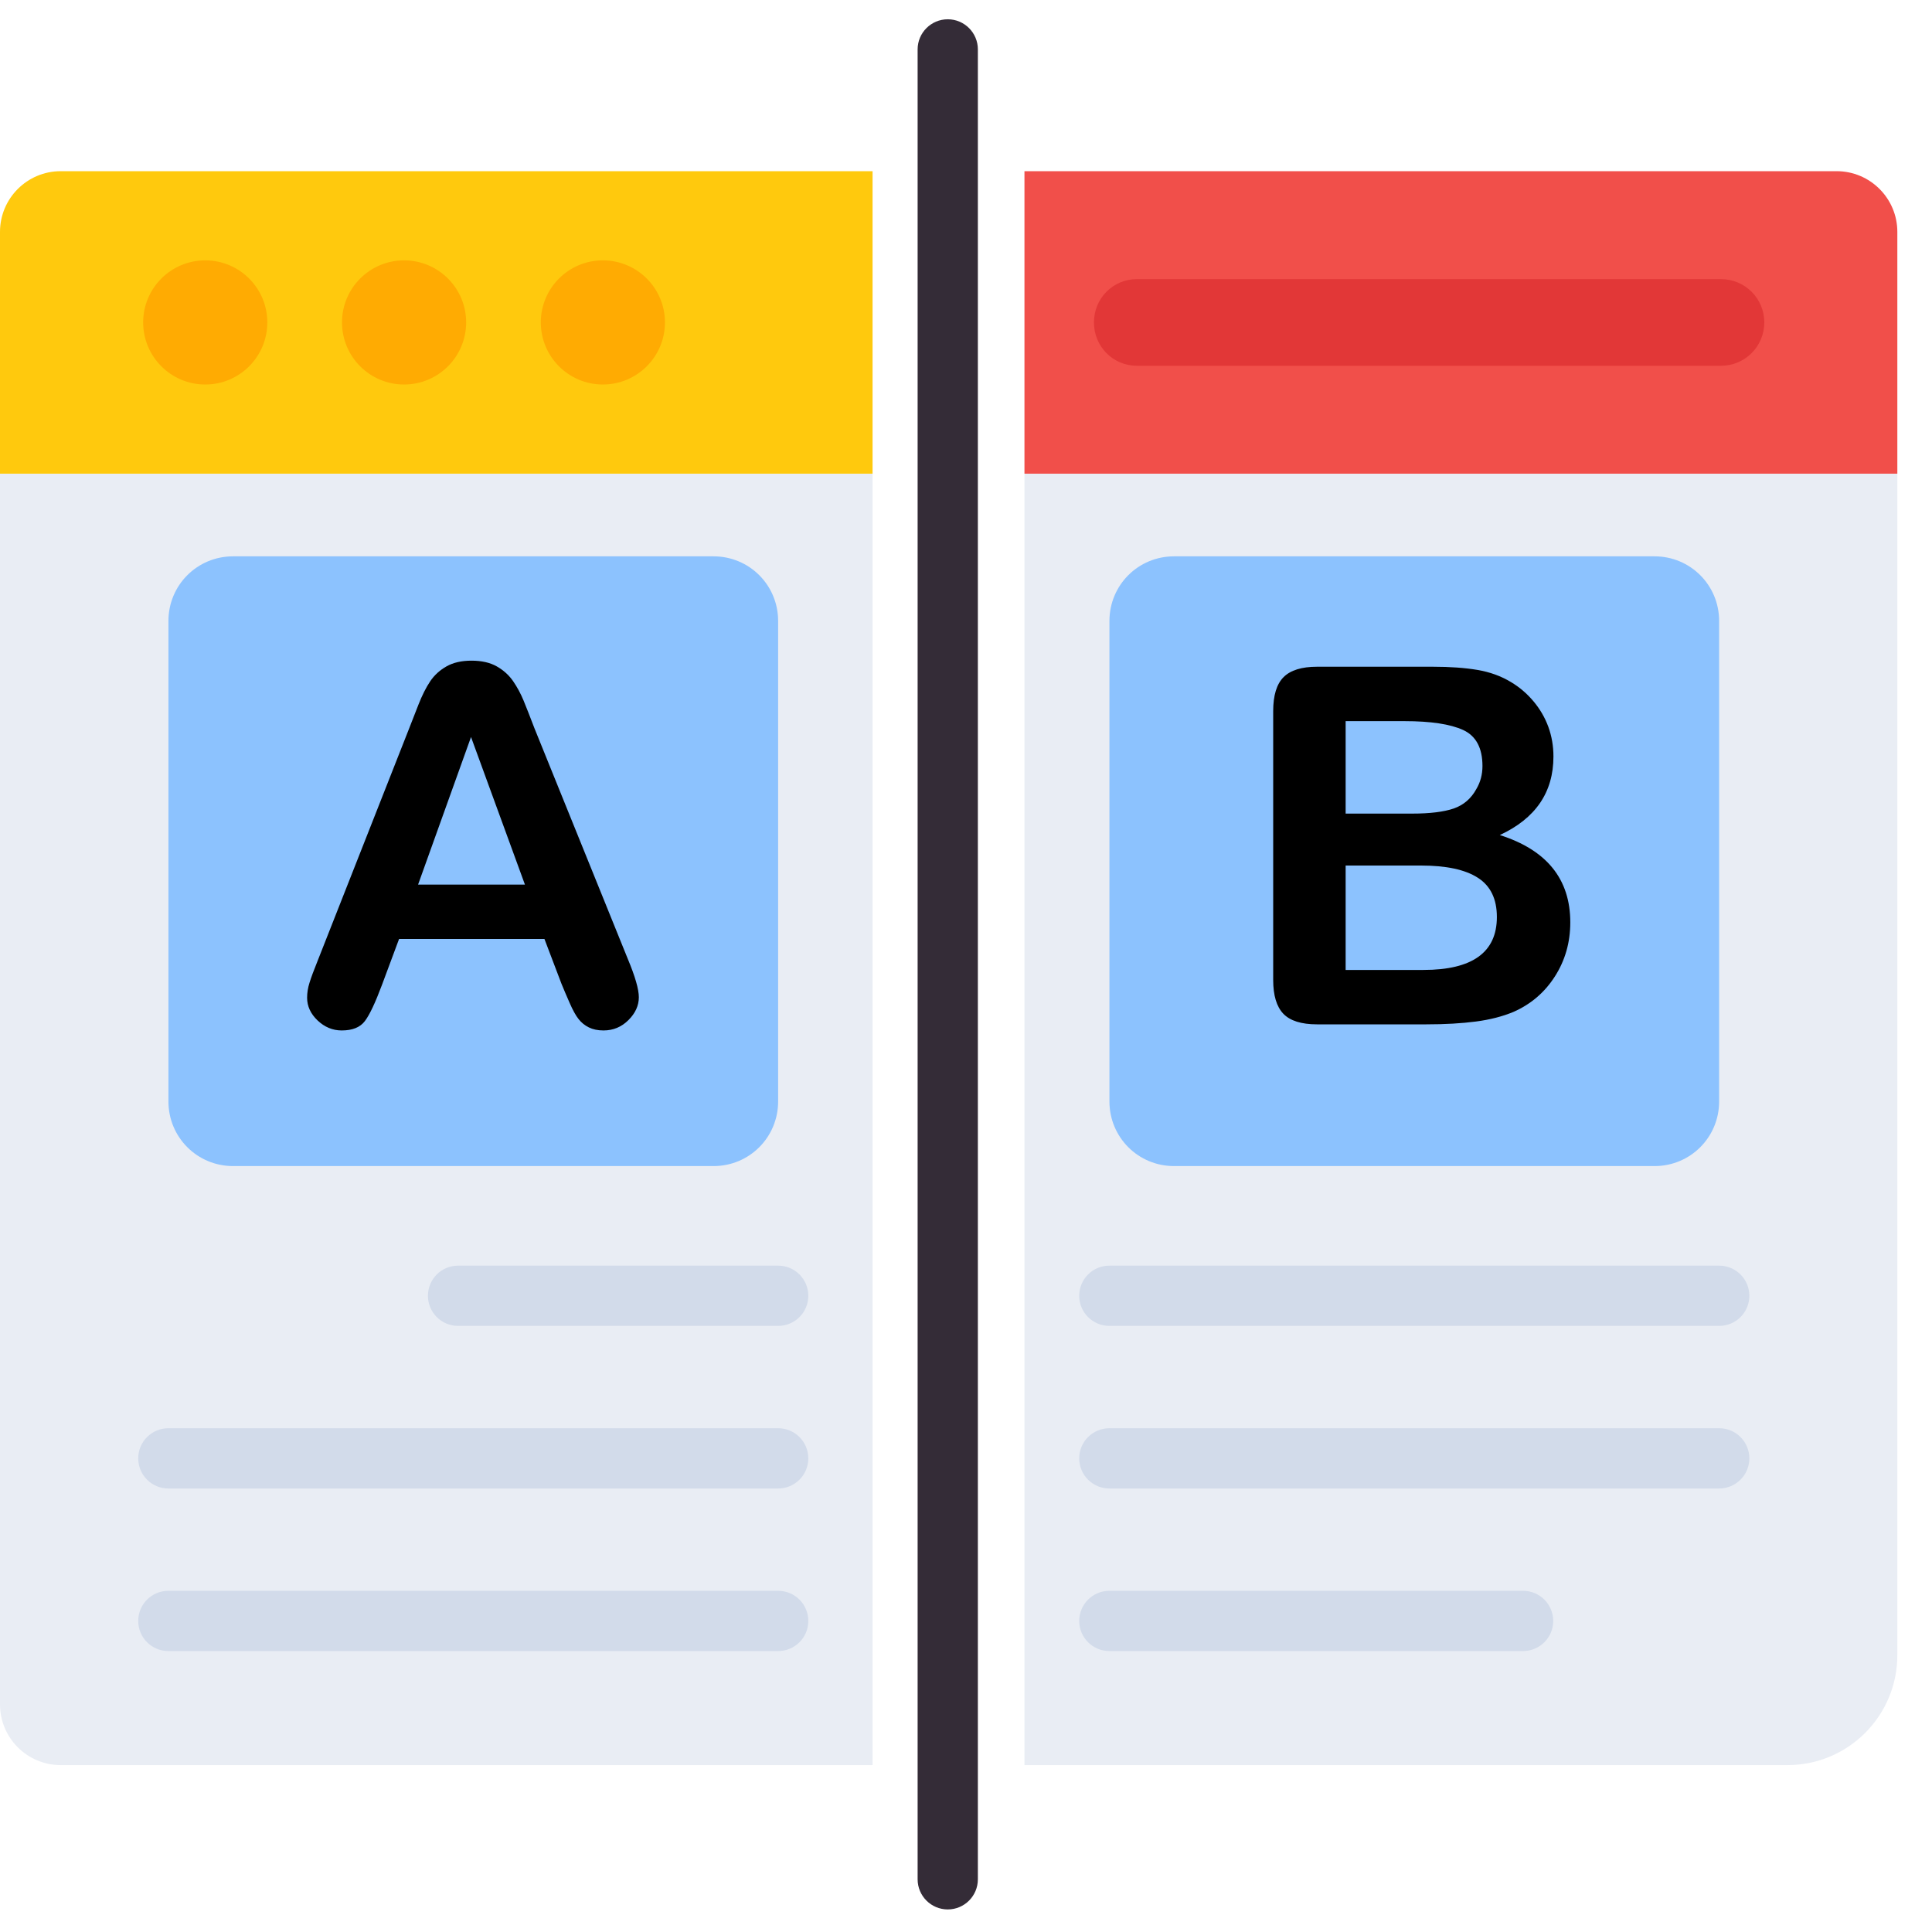  <svg width="50" height="50" viewBox="0 0 50 50" fill="none" xmlns="http://www.w3.org/2000/svg">
                                <path d="M22.582 12.259V45.681H1.572C0.704 45.681 0 44.977 0 44.109V12.259H22.582Z" fill="#E9EDF4"/>
                                <path d="M22.582 4.43V12.259H0V6.002C0 5.134 0.704 4.43 1.572 4.43H22.582Z" fill="#FFC90D"/>
                                <path d="M5.312 9.951C6.199 9.951 6.918 9.231 6.918 8.344C6.918 7.457 6.199 6.738 5.312 6.738C4.425 6.738 3.705 7.457 3.705 8.344C3.705 9.231 4.425 9.951 5.312 9.951Z" fill="#FFAB02"/>
                                <path d="M10.457 9.951C11.345 9.951 12.064 9.231 12.064 8.344C12.064 7.457 11.345 6.738 10.457 6.738C9.57 6.738 8.851 7.457 8.851 8.344C8.851 9.231 9.57 9.951 10.457 9.951Z" fill="#FFAB02"/>
                                <path d="M15.602 9.951C16.489 9.951 17.209 9.231 17.209 8.344C17.209 7.457 16.489 6.738 15.602 6.738C14.715 6.738 13.996 7.457 13.996 8.344C13.996 9.231 14.715 9.951 15.602 9.951Z" fill="#FFAB02"/>
                                <path d="M20.14 34.314H11.854C11.424 34.314 11.075 33.965 11.075 33.535C11.075 33.104 11.424 32.755 11.854 32.755H20.14C20.57 32.755 20.919 33.104 20.919 33.535C20.919 33.965 20.57 34.314 20.14 34.314Z" fill="#D2DBEA"/>
                                <path d="M20.14 38.522H4.356C3.926 38.522 3.577 38.173 3.577 37.742C3.577 37.312 3.926 36.963 4.356 36.963H20.14C20.57 36.963 20.919 37.312 20.919 37.742C20.919 38.173 20.57 38.522 20.14 38.522Z" fill="#D2DBEA"/>
                                <path d="M20.14 42.729H4.356C3.926 42.729 3.577 42.38 3.577 41.95C3.577 41.519 3.926 41.17 4.356 41.17H20.14C20.57 41.17 20.919 41.519 20.919 41.95C20.919 42.38 20.57 42.729 20.14 42.729Z" fill="#D2DBEA"/>
                                <path d="M20.138 16.071V28.505C20.138 29.433 19.394 30.178 18.466 30.178H6.032C5.104 30.178 4.359 29.433 4.359 28.505V16.071C4.359 15.143 5.104 14.398 6.032 14.398H18.466C19.394 14.398 20.138 15.143 20.138 16.071Z" fill="#8CC2FE"/>
                                <path d="M14.532 25.462L14.09 24.3H10.328L9.886 25.487C9.713 25.95 9.566 26.263 9.444 26.424C9.322 26.587 9.122 26.668 8.844 26.668C8.608 26.668 8.4 26.581 8.219 26.409C8.038 26.236 7.948 26.041 7.948 25.822C7.948 25.695 7.968 25.565 8.011 25.43C8.053 25.296 8.122 25.108 8.219 24.869L10.586 18.859C10.653 18.686 10.734 18.479 10.829 18.237C10.924 17.995 11.025 17.794 11.132 17.634C11.239 17.474 11.381 17.345 11.555 17.246C11.73 17.147 11.945 17.098 12.202 17.098C12.463 17.098 12.681 17.147 12.856 17.246C13.03 17.345 13.171 17.472 13.279 17.628C13.386 17.784 13.476 17.951 13.55 18.13C13.624 18.309 13.717 18.548 13.831 18.846L16.248 24.818C16.438 25.273 16.533 25.603 16.533 25.809C16.533 26.024 16.443 26.221 16.265 26.399C16.086 26.578 15.87 26.668 15.618 26.668C15.47 26.668 15.344 26.641 15.239 26.589C15.133 26.536 15.045 26.465 14.974 26.374C14.902 26.284 14.825 26.145 14.743 25.957C14.661 25.77 14.59 25.605 14.532 25.462ZM10.82 22.893H13.585L12.19 19.074L10.82 22.893Z" fill="black"/>
                                <path d="M49.103 12.259V42.835C49.103 44.407 47.83 45.681 46.258 45.681H26.513V12.259H49.103Z" fill="#E9EDF4"/>
                                <path d="M49.103 6.002V12.259H26.513V4.43H47.531C48.399 4.43 49.103 5.134 49.103 6.002Z" fill="#F14F4A"/>
                                <path d="M44.493 34.314H28.71C28.279 34.314 27.93 33.965 27.93 33.535C27.93 33.104 28.279 32.755 28.71 32.755H44.493C44.923 32.755 45.273 33.104 45.273 33.535C45.273 33.965 44.923 34.314 44.493 34.314Z" fill="#D2DBEA"/>
                                <path d="M44.493 38.522H28.71C28.279 38.522 27.93 38.173 27.93 37.742C27.93 37.312 28.279 36.963 28.71 36.963H44.493C44.923 36.963 45.273 37.312 45.273 37.742C45.273 38.173 44.923 38.522 44.493 38.522Z" fill="#D2DBEA"/>
                                <path d="M39.417 42.729H28.71C28.279 42.729 27.93 42.38 27.93 41.95C27.93 41.519 28.279 41.17 28.71 41.17H39.417C39.848 41.17 40.197 41.519 40.197 41.95C40.197 42.38 39.848 42.729 39.417 42.729Z" fill="#D2DBEA"/>
                                <path d="M44.491 16.071V28.505C44.491 29.433 43.747 30.178 42.819 30.178H30.384C29.456 30.178 28.712 29.433 28.712 28.505V16.071C28.712 15.143 29.456 14.398 30.384 14.398H42.819C43.747 14.398 44.491 15.143 44.491 16.071Z" fill="#8CC2FE"/>
                                <path d="M45.66 8.345C45.66 8.965 45.16 9.466 44.539 9.466H29.422C28.802 9.466 28.311 8.965 28.311 8.345C28.311 7.724 28.802 7.224 29.422 7.224H44.539C45.16 7.224 45.66 7.724 45.66 8.345Z" fill="#E23737"/>
                                <path d="M36.914 26.51H34.086C33.678 26.51 33.387 26.418 33.212 26.235C33.038 26.052 32.95 25.761 32.95 25.361V18.404C32.95 17.996 33.04 17.703 33.219 17.524C33.398 17.345 33.687 17.255 34.086 17.255H37.085C37.527 17.255 37.91 17.283 38.234 17.337C38.558 17.392 38.849 17.497 39.105 17.653C39.324 17.783 39.518 17.949 39.686 18.149C39.854 18.349 39.983 18.57 40.071 18.811C40.159 19.053 40.203 19.309 40.203 19.578C40.203 20.504 39.741 21.182 38.815 21.611C40.031 21.998 40.639 22.752 40.639 23.871C40.639 24.388 40.506 24.855 40.241 25.269C39.976 25.684 39.618 25.99 39.168 26.188C38.886 26.306 38.562 26.389 38.196 26.437C37.83 26.485 37.403 26.51 36.914 26.51ZM34.825 18.663V21.056H36.542C37.009 21.056 37.37 21.011 37.625 20.923C37.879 20.834 38.074 20.666 38.209 20.418C38.314 20.241 38.366 20.043 38.366 19.825C38.366 19.358 38.2 19.047 37.868 18.893C37.535 18.74 37.028 18.663 36.347 18.663H34.825ZM36.776 22.4H34.825V25.102H36.839C38.106 25.102 38.739 24.645 38.739 23.732C38.739 23.265 38.575 22.926 38.246 22.716C37.918 22.505 37.428 22.4 36.776 22.4Z" fill="black"/>
                                <path d="M24.528 49.416C24.098 49.416 23.748 49.067 23.748 48.636V1.278C23.748 0.848 24.098 0.499 24.528 0.499C24.958 0.499 25.307 0.848 25.307 1.278V48.636C25.307 49.067 24.958 49.416 24.528 49.416Z" fill="#342C37"/>
                            </svg>